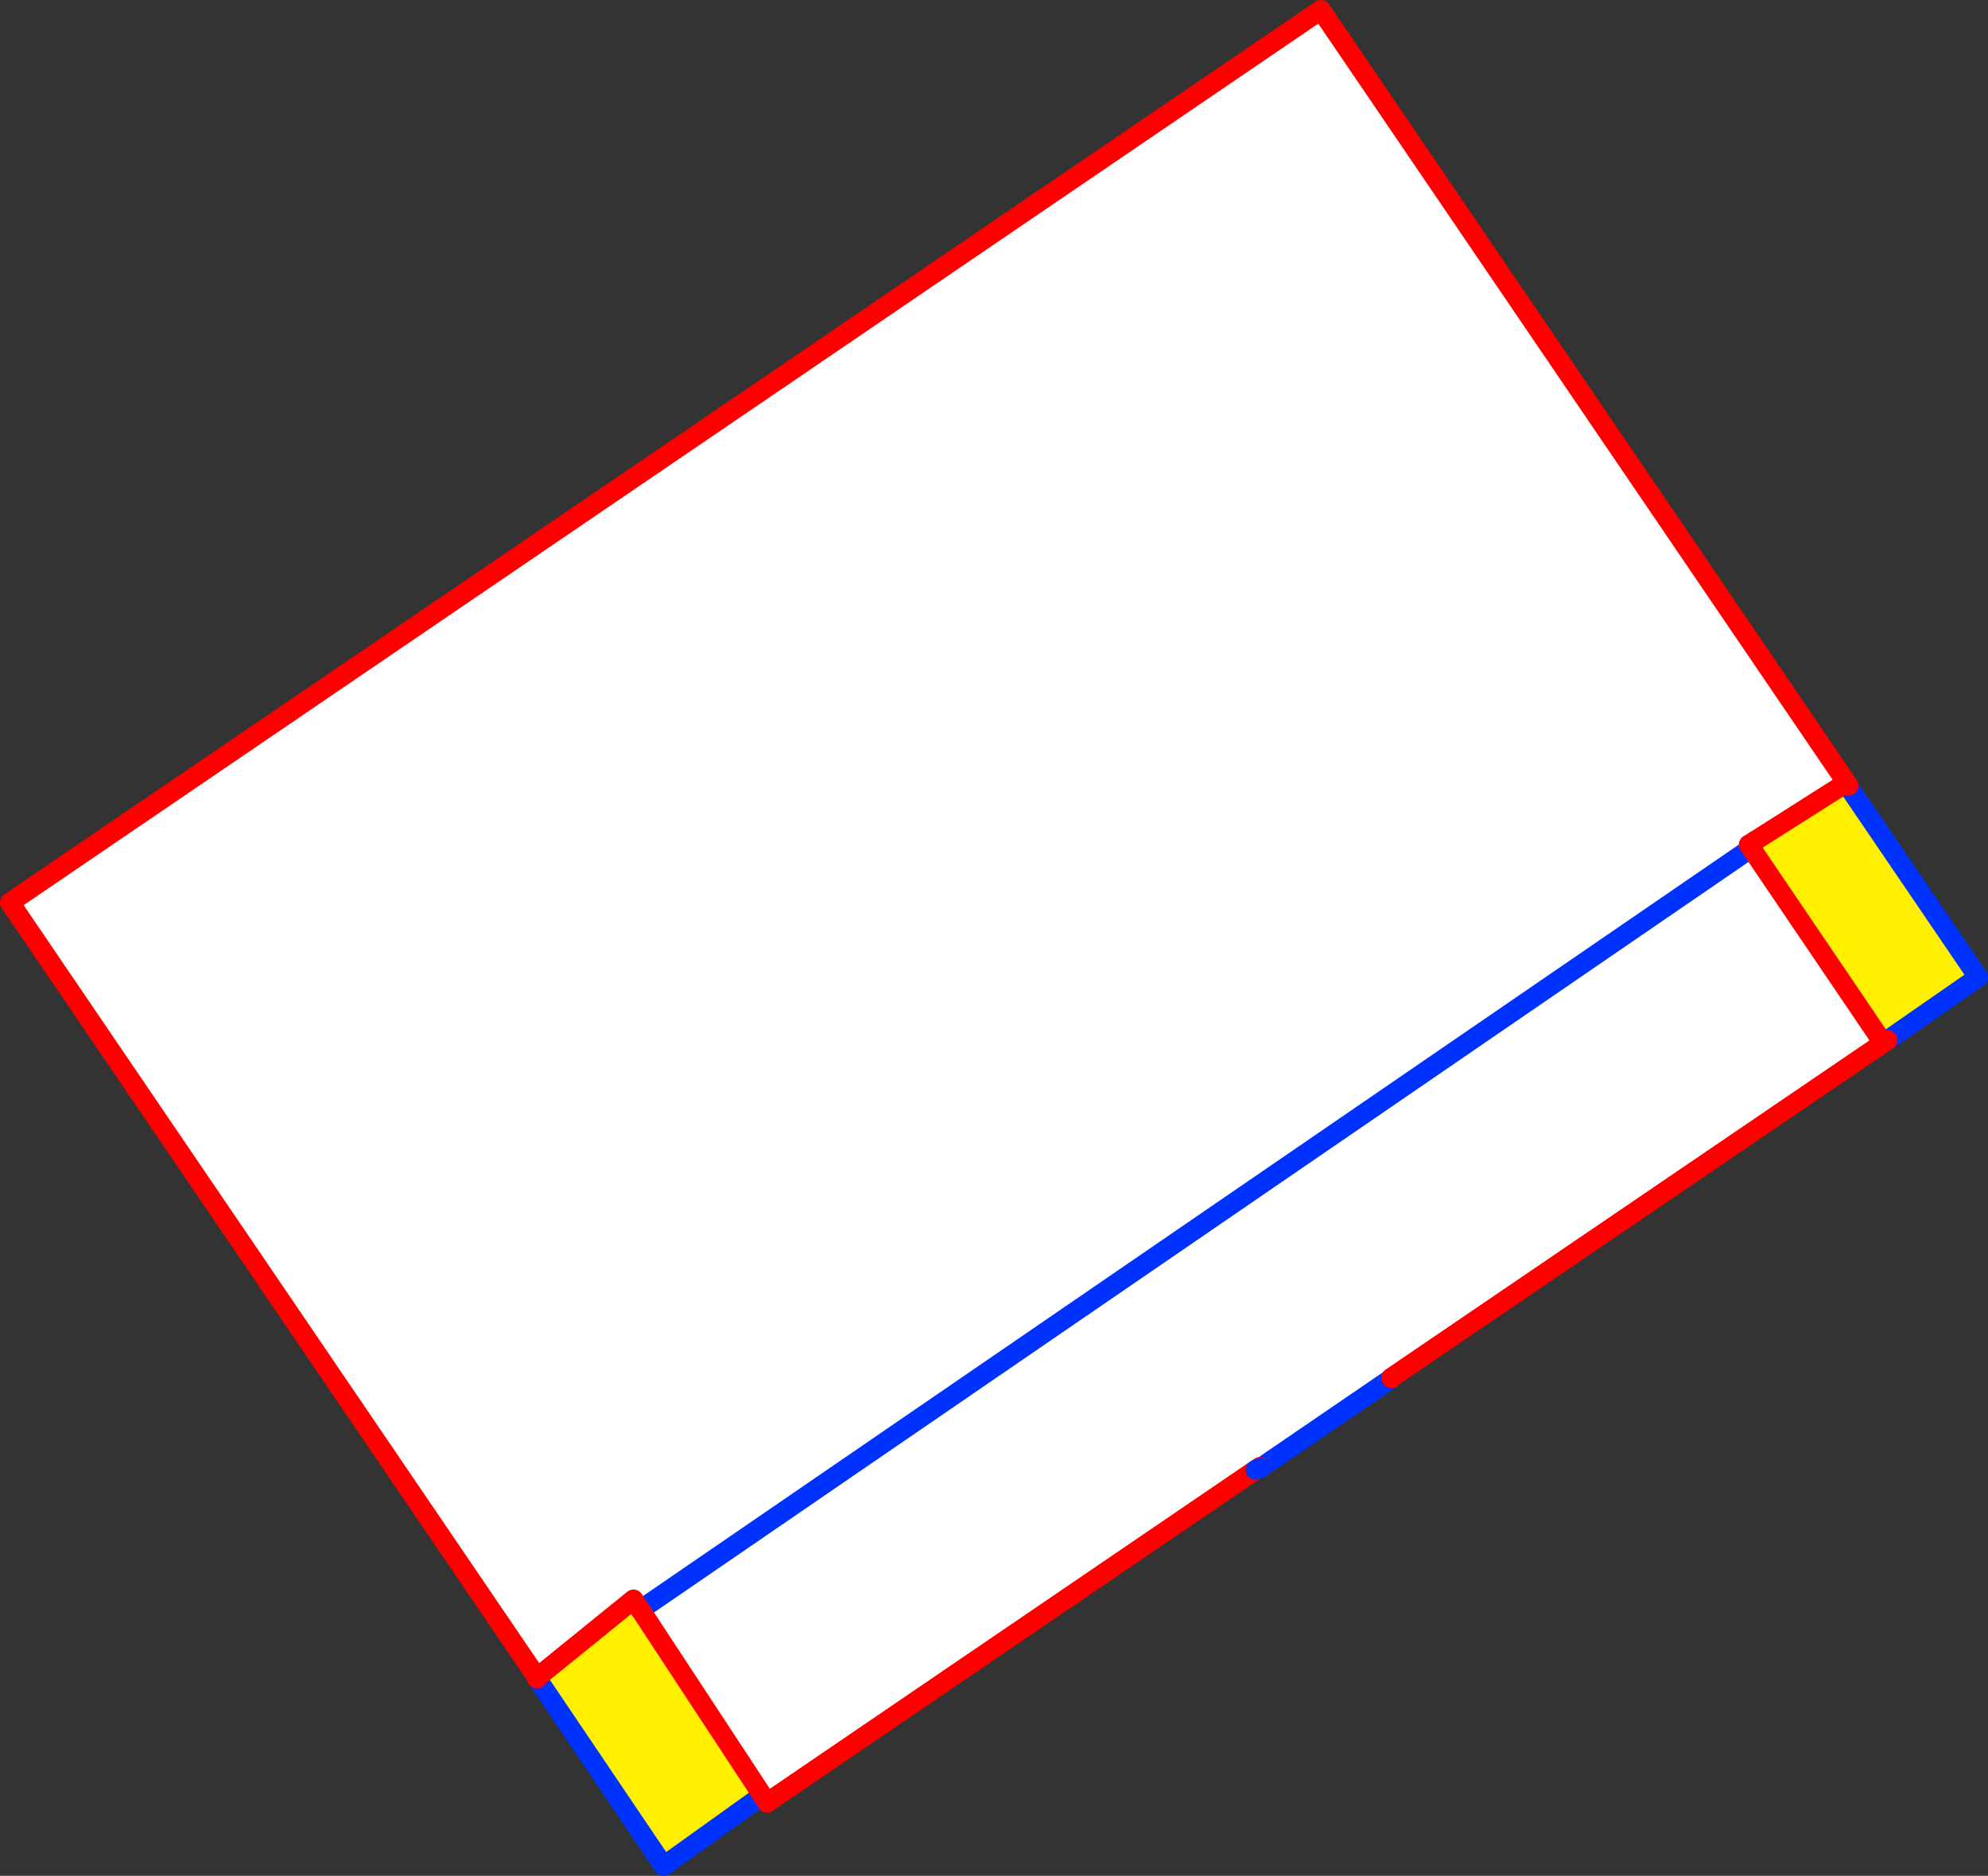 <?xml version="1.0" encoding="UTF-8" standalone="no"?>
<svg xmlns:xlink="http://www.w3.org/1999/xlink" height="189.65px" width="201.0px" xmlns="http://www.w3.org/2000/svg">
  <rect width="100%" height="100%" fill="#333333" stroke="none"/>
  <g transform="matrix(1.0, 0.0, 0.0, 1.0, -289.4, -38.15)">
    <path d="M466.85 123.15 L466.2 123.55 466.45 123.9 354.15 200.9 466.45 123.9 479.8 143.6 430.05 177.45 430.1 177.5 416.85 186.55 416.8 186.45 416.35 186.75 366.95 220.4 366.5 219.7 354.15 200.9 353.45 199.85 343.7 207.75 290.4 129.4 422.95 39.15 476.25 117.5 476.2 117.55 476.0 117.3 475.75 117.5 466.85 123.15" fill="#ffffff" fill-rule="evenodd" stroke="none"/>
    <path d="M466.85 123.15 L475.75 117.5 476.2 117.55 489.4 136.95 480.25 143.3 479.8 143.6 466.45 123.9 466.85 123.15 M343.7 207.75 L353.45 199.85 354.15 200.9 366.5 219.7 366.0 220.0 356.5 226.8 343.7 207.85 343.75 207.8 343.7 207.75" fill="#fff000" fill-rule="evenodd" stroke="none"/>
    <path d="M475.75 117.5 L476.0 117.3 476.2 117.55 489.4 136.95 480.25 143.3 M354.15 200.9 L466.45 123.9 466.85 123.15 M430.1 177.5 L416.85 186.55 M366.0 220.0 L356.5 226.8 343.7 207.85" fill="none" stroke="#0032ff" stroke-linecap="round" stroke-linejoin="round" stroke-width="2.0"/>
    <path d="M466.45 123.9 L466.2 123.55 466.85 123.15 475.75 117.5 476.2 117.55 476.3 117.6 476.25 117.5 422.95 39.15 290.4 129.4 343.7 207.75 353.45 199.85 354.15 200.9 366.5 219.7 366.95 220.4 416.35 186.75 416.8 186.45 416.85 186.55 M480.25 143.3 L479.8 143.6 430.05 177.45 430.1 177.5 M343.7 207.85 L343.7 207.75 343.75 207.8 343.7 207.85 M466.45 123.9 L479.8 143.6" fill="none" stroke="#ff0000" stroke-linecap="round" stroke-linejoin="round" stroke-width="2.0"/>
    <path d="M416.85 186.55 L416.35 186.75" fill="none" stroke="#0032ff" stroke-linecap="round" stroke-linejoin="round" stroke-width="2.0"/>
  </g>
</svg>
